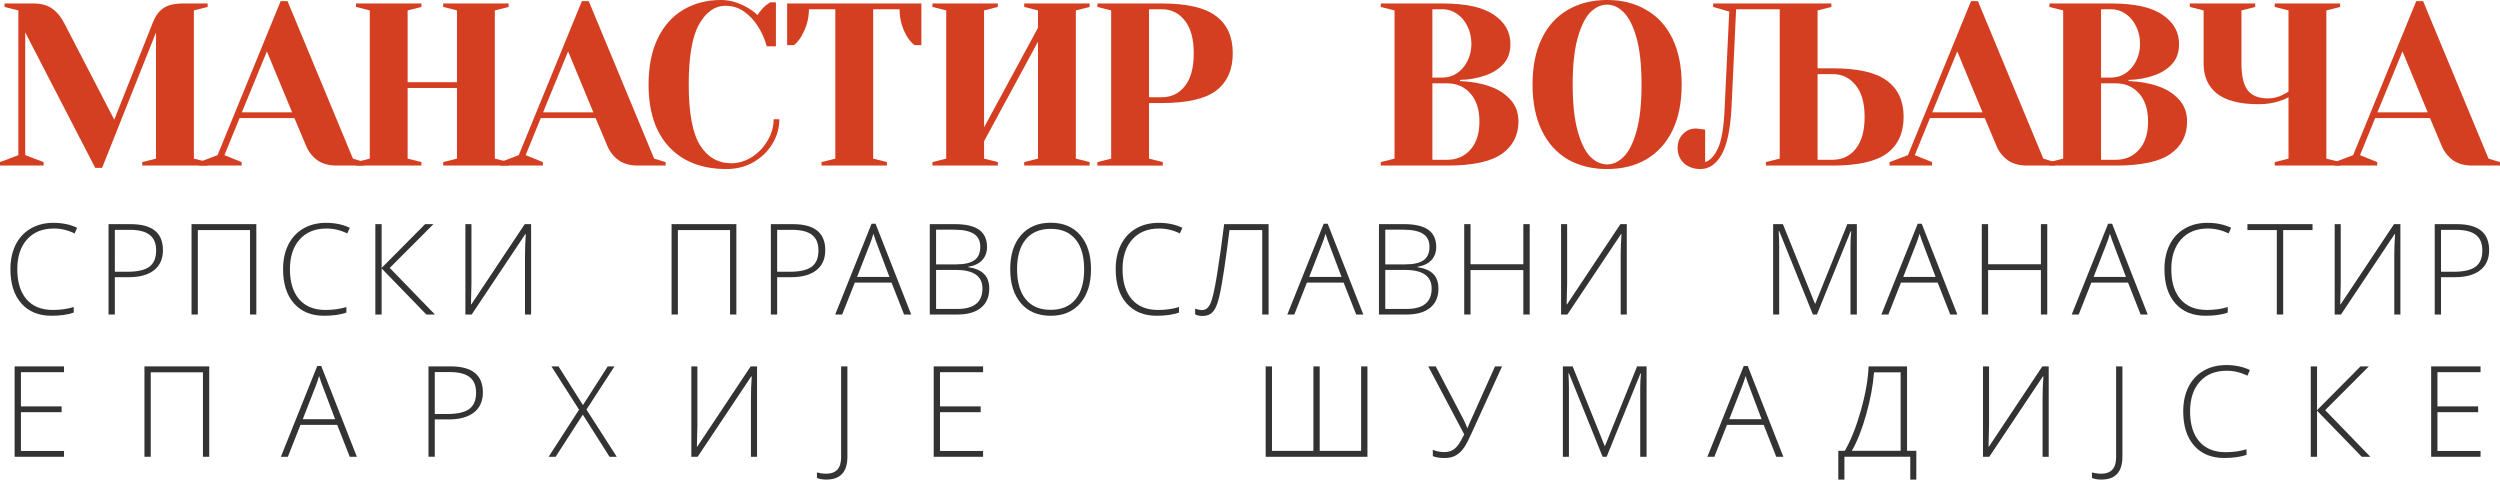 <?xml version="1.0" encoding="UTF-8"?>
<svg width="853.21" height="163.68" inkscape:version="0.92.2 (5c3e80d, 2017-08-06)" sodipodi:docname="Header_ime_xs.svg" version="1.1" viewBox="0 0 853.21 163.68" xmlns="http://www.w3.org/2000/svg" xmlns:inkscape="http://www.inkscape.org/namespaces/inkscape" xmlns:sodipodi="http://sodipodi.sourceforge.net/DTD/sodipodi-0.dtd">
 <sodipodi:namedview id="base" bordercolor="#666666" borderopacity="1.0" fit-margin-bottom="0" fit-margin-left="0" fit-margin-right="0" fit-margin-top="0" inkscape:current-layer="layer1" inkscape:cx="590.39554" inkscape:cy="264.48705" inkscape:document-units="px" inkscape:pageopacity="0.0" inkscape:pageshadow="2" inkscape:window-height="1017" inkscape:window-maximized="1" inkscape:window-width="1920" inkscape:window-x="-8" inkscape:window-y="-8" inkscape:zoom="0.7" pagecolor="#ffffff" showgrid="false" units="px"/>
 <g transform="translate(397.81 -229.47)" inkscape:groupmode="layer" inkscape:label="Layer 1">
  <g fill="#333">
   <path d="m-379.44 307.46q-5.803 0-9.136 3.714-3.334 3.714-3.334 10.17 0 6.604 3.144 10.255t8.989 3.65q3.882 0 7.132-0.992v1.899q-3.06 1.076-7.638 1.076-6.499 0-10.234-4.199-3.735-4.199-3.735-11.732 0-4.705 1.772-8.292 1.794-3.587 5.127-5.528 3.355-1.962 7.786-1.962 4.516 0 8.081 1.688l-0.865 1.941q-3.376-1.688-7.09-1.688z" inkscape:connector-curvature="0"/>
   <path d="m-342.2 314.83q0 4.473-3.038 6.858-3.038 2.384-8.609 2.384h-4.769v12.745h-2.152v-30.849h7.554q11.014 0 11.014 8.862zm-16.416 7.385h4.241q5.212 0 7.533-1.709 2.321-1.73 2.321-5.592 0-3.566-2.194-5.275-2.194-1.73-6.794-1.73h-5.106z" inkscape:connector-curvature="0"/>
   <path d="m-310.33 336.81h-2.152v-28.823h-17.809v28.823h-2.152v-30.849h22.113z" inkscape:connector-curvature="0"/>
   <path d="m-286.39 307.46q-5.803 0-9.136 3.714-3.334 3.714-3.334 10.17 0 6.604 3.144 10.255 3.144 3.65 8.989 3.65 3.882 0 7.132-0.992v1.899q-3.06 1.076-7.638 1.076-6.499 0-10.234-4.199-3.735-4.199-3.735-11.732 0-4.705 1.772-8.292 1.794-3.587 5.127-5.528 3.355-1.962 7.786-1.962 4.516 0 8.081 1.688l-0.865 1.941q-3.376-1.688-7.09-1.688z" inkscape:connector-curvature="0"/>
   <path d="m-249.37 336.81h-2.933l-15.256-15.72v15.72h-2.152v-30.849h2.152v14.939l14.834-14.939h2.849l-14.918 14.939z" inkscape:connector-curvature="0"/>
   <path d="m-238.98 305.96h2.068v20.172q0 2.152-0.169 7.216h0.127l18.231-27.388h2.173v30.849h-2.089v-20.045q0-3.418 0.274-7.385h-0.169l-18.294 27.43h-2.152z" inkscape:connector-curvature="0"/>
   <path d="m-146.5 336.81h-2.152v-28.823h-17.809v28.823h-2.152v-30.849h22.113z" inkscape:connector-curvature="0"/>
   <path d="m-116.16 314.83q0 4.473-3.038 6.858-3.038 2.384-8.609 2.384h-4.769v12.745h-2.152v-30.849h7.554q11.014 0 11.014 8.862zm-16.416 7.385h4.241q5.212 0 7.533-1.709 2.321-1.73 2.321-5.592 0-3.566-2.194-5.275-2.194-1.73-6.794-1.73h-5.106z" inkscape:connector-curvature="0"/>
   <path d="m-93.548 325.92h-12.534l-4.304 10.888h-2.384l12.407-30.975h1.371l12.154 30.975h-2.426zm-11.753-1.941h11.035l-4.199-11.12q-0.527-1.308-1.266-3.629-0.57 2.026-1.245 3.671z" inkscape:connector-curvature="0"/>
   <path d="m-80.492 305.96h8.461q5.718 0 8.398 1.941 2.68 1.941 2.68 5.866 0 2.68-1.646 4.473-1.625 1.772-4.769 2.279v0.127q3.693 0.549 5.423 2.342 1.751 1.772 1.751 4.959 0 4.262-2.827 6.562t-8.018 2.3h-9.453zm2.152 13.736h6.794q4.347 0 6.309-1.435 1.983-1.456 1.983-4.537 0-3.081-2.237-4.473-2.216-1.393-6.625-1.393h-6.225zm0 1.899v13.314h7.258q8.567 0 8.567-6.963 0-6.351-9.031-6.351z" inkscape:connector-curvature="0"/>
   <path d="m-25.466 321.35q0 7.343-3.671 11.626-3.671 4.262-10.128 4.262-6.436 0-10.107-4.262-3.671-4.283-3.671-11.669 0-7.364 3.693-11.584 3.714-4.241 10.128-4.241 6.457 0 10.107 4.262 3.65 4.241 3.65 11.605zm-25.236 0q0 6.625 2.954 10.255 2.954 3.608 8.482 3.608 5.571 0 8.504-3.587 2.954-3.587 2.954-10.276 0-6.668-2.954-10.213-2.933-3.566-8.461-3.566-5.507 0-8.504 3.587-2.975 3.587-2.975 10.191z" inkscape:connector-curvature="0"/>
   <path d="m-2.231 307.46q-5.803 0-9.136 3.714-3.334 3.714-3.334 10.17 0 6.604 3.144 10.255 3.144 3.65 8.989 3.65 3.882 0 7.132-0.992v1.899q-3.06 1.076-7.638 1.076-6.499 0-10.234-4.199-3.735-4.199-3.735-11.732 0-4.705 1.772-8.292 1.794-3.587 5.127-5.528 3.355-1.962 7.786-1.962 4.516 0 8.081 1.688l-0.865 1.941q-3.376-1.688-7.09-1.688z" inkscape:connector-curvature="0"/>
   <path d="m35.141 336.81h-2.173v-28.823h-11.183q-0.865 7.153-1.836 13.568-0.971 6.415-1.646 9.136-0.654 2.722-1.393 4.051-0.717 1.308-1.751 1.941-1.034 0.612-2.616 0.612-1.414 0-2.469-0.528v-1.941q1.287 0.464 2.384 0.464 1.836 0 2.849-2.279 1.034-2.279 2.237-9.833 1.224-7.554 2.427-17.218h15.171z" inkscape:connector-curvature="0"/>
   <path d="m60.753 325.92h-12.534l-4.304 10.888h-2.384l12.407-30.975h1.371l12.154 30.975h-2.427zm-11.753-1.941h11.035l-4.199-11.12q-0.528-1.308-1.266-3.629-0.57 2.026-1.245 3.671z" inkscape:connector-curvature="0"/>
   <path d="m72.809 305.96h8.461q5.718 0 8.398 1.941 2.68 1.941 2.68 5.866 0 2.68-1.646 4.473-1.625 1.772-4.769 2.279v0.127q3.693 0.549 5.423 2.342 1.751 1.772 1.751 4.959 0 4.262-2.827 6.562t-8.018 2.3h-9.453zm2.152 13.736h6.794q4.347 0 6.309-1.435 1.983-1.456 1.983-4.537 0-3.081-2.237-4.473-2.216-1.393-6.625-1.393h-6.225zm0 1.899v13.314h7.258q8.567 0 8.567-6.963 0-6.351-9.031-6.351z" inkscape:connector-curvature="0"/>
   <path d="m124.25 336.81h-2.173v-15.171h-18.02v15.171h-2.152v-30.849h2.152v13.694h18.02v-13.694h2.173z" inkscape:connector-curvature="0"/>
   <path d="m134.96 305.96h2.068v20.172q0 2.152-0.169 7.216h0.127l18.231-27.388h2.173v30.849h-2.089v-20.045q0-3.418 0.274-7.385h-0.169l-18.294 27.43h-2.152z" inkscape:connector-curvature="0"/>
   <path d="m220.9 336.81-11.5-28.485h-0.169q0.169 2.616 0.169 5.359v23.126h-2.068v-30.849h3.334l10.93 27.135h0.127l10.93-27.135h3.249v30.849h-2.173v-23.379q0-2.448 0.253-5.064h-0.169l-11.542 28.443z" inkscape:connector-curvature="0"/>
   <path d="m263.49 325.92h-12.534l-4.304 10.888h-2.384l12.407-30.975h1.371l12.154 30.975h-2.426zm-11.753-1.941h11.035l-4.199-11.12q-0.528-1.308-1.266-3.629-0.57 2.026-1.245 3.671z" inkscape:connector-curvature="0"/>
   <path d="m300.89 336.81h-2.173v-15.171h-18.02v15.171h-2.152v-30.849h2.152v13.694h18.02v-13.694h2.173z" inkscape:connector-curvature="0"/>
   <path d="m328.46 325.92h-12.534l-4.304 10.888h-2.384l12.407-30.975h1.371l12.154 30.975h-2.426zm-11.753-1.941h11.035l-4.199-11.12q-0.527-1.308-1.266-3.629-0.57 2.026-1.245 3.671z" inkscape:connector-curvature="0"/>
   <path d="m355.69 307.46q-5.803 0-9.136 3.714-3.334 3.714-3.334 10.17 0 6.604 3.144 10.255t8.989 3.65q3.882 0 7.132-0.992v1.899q-3.059 1.076-7.638 1.076-6.499 0-10.234-4.199-3.735-4.199-3.735-11.732 0-4.705 1.772-8.292 1.794-3.587 5.127-5.528 3.355-1.962 7.786-1.962 4.516 0 8.081 1.688l-0.865 1.941q-3.376-1.688-7.09-1.688z" inkscape:connector-curvature="0"/>
   <path d="m381.4 336.81h-2.173v-28.823h-10.023v-2.026h22.219v2.026h-10.023z" inkscape:connector-curvature="0"/>
   <path d="m398.98 305.96h2.068v20.172q0 2.152-0.169 7.216h0.127l18.231-27.388h2.173v30.849h-2.089v-20.045q0-3.418 0.274-7.385h-0.169l-18.294 27.43h-2.152z" inkscape:connector-curvature="0"/>
   <path d="m451.69 314.83q0 4.473-3.038 6.858t-8.609 2.384h-4.769v12.745h-2.152v-30.849h7.554q11.014 0 11.014 8.862zm-16.416 7.385h4.241q5.212 0 7.533-1.709 2.321-1.73 2.321-5.592 0-3.566-2.194-5.275-2.194-1.73-6.794-1.73h-5.106z" inkscape:connector-curvature="0"/>
   <path d="m-375.96 385.36h-16.859v-30.849h16.859v1.983h-14.707v11.668h13.884v1.983h-13.884v13.23h14.707z" inkscape:connector-curvature="0"/>
   <path d="m-326.4 385.36h-2.152v-28.823h-17.809v28.823h-2.152v-30.849h22.113z" inkscape:connector-curvature="0"/>
   <path d="m-282.73 374.47h-12.534l-4.304 10.888h-2.384l12.407-30.975h1.371l12.154 30.975h-2.426zm-11.753-1.941h11.036l-4.199-11.12q-0.528-1.308-1.266-3.629-0.57 2.026-1.245 3.671z" inkscape:connector-curvature="0"/>
   <path d="m-233.01 363.37q0 4.473-3.038 6.858-3.038 2.384-8.609 2.384h-4.769v12.745h-2.152v-30.849h7.554q11.014 0 11.014 8.862zm-16.416 7.385h4.241q5.212 0 7.533-1.709 2.321-1.73 2.321-5.592 0-3.566-2.194-5.275-2.194-1.73-6.794-1.73h-5.106z" inkscape:connector-curvature="0"/>
   <path d="m-187.32 385.36h-2.469l-9.115-14.39-9.284 14.39h-2.384l10.381-16.078-9.432-14.77h2.426l8.335 13.209 8.461-13.209h2.3l-9.559 14.728z" inkscape:connector-curvature="0"/>
   <path d="m-161.87 354.51h2.068v20.172q0 2.152-0.169 7.216h0.127l18.231-27.388h2.173v30.849h-2.089v-20.045q0-3.418 0.274-7.385h-0.169l-18.294 27.43h-2.152z" inkscape:connector-curvature="0"/>
   <path d="m-115.82 393.14q-1.941 0-3.186-0.57v-1.857q1.646 0.422 3.144 0.422 5.106 0 5.106-5.571v-31.06h2.152v30.849q0 7.786-7.216 7.786z" inkscape:connector-curvature="0"/>
   <path d="m-62.297 385.36h-16.859v-30.849h16.859v1.983h-14.707v11.668h13.884v1.983h-13.884v13.23h14.707z" inkscape:connector-curvature="0"/>
   <path d="m68.874 385.36h-34.731v-30.849h2.152v28.823h14.137v-28.823h2.152v28.823h14.137v-28.823h2.152z" inkscape:connector-curvature="0"/>
   <path d="m95.238 385.78q-2.511 0-4.051-0.633v-2.173q1.815 0.781 3.84 0.781 1.519 0 2.595-0.506 1.097-0.528 2.026-1.667 0.928-1.161 2.258-3.861l-12.28-23.21h2.553l9.432 18.02q0.739 1.456 1.329 3.017h0.084l0.528-1.287 8.862-19.75h2.405l-9.896 21.691q-0.95 2.089-1.815 3.861-0.865 1.751-1.92 3.017-1.055 1.266-2.469 1.983-1.414 0.717-3.482 0.717z" inkscape:connector-curvature="0"/>
   <path d="m149.14 385.36-11.5-28.485h-0.169q0.169 2.616 0.169 5.359v23.126h-2.068v-30.849h3.334l10.93 27.135h0.127l10.93-27.135h3.249v30.849h-2.173v-23.379q0-2.448 0.253-5.064h-0.169l-11.542 28.443z" inkscape:connector-curvature="0"/>
   <path d="m204.11 374.47h-12.534l-4.304 10.888h-2.384l12.407-30.975h1.371l12.154 30.975h-2.426zm-11.753-1.941h11.035l-4.199-11.12q-0.528-1.308-1.266-3.629-0.57 2.026-1.245 3.671z" inkscape:connector-curvature="0"/>
   <path d="m256.2 393.14h-2.068v-7.786h-22.472v7.786h-2.089v-9.812h2.216q3.123-5.423 5.486-13.757 2.363-8.356 2.638-15.066h13.124v28.823h3.165zm-5.359-9.812v-26.797h-9.073q-0.506 6.647-2.659 14.327-2.152 7.681-4.916 12.47z" inkscape:connector-curvature="0"/>
   <path d="m278.95 354.51h2.068v20.172q0 2.152-0.169 7.216h0.127l18.231-27.388h2.173v30.849h-2.089v-20.045q0-3.418 0.274-7.385h-0.169l-18.294 27.43h-2.152z" inkscape:connector-curvature="0"/>
   <path d="m319.32 393.14q-1.941 0-3.186-0.57v-1.857q1.646 0.422 3.144 0.422 5.106 0 5.106-5.571v-31.06h2.152v30.849q0 7.786-7.216 7.786z" inkscape:connector-curvature="0"/>
   <path d="m362.1 356q-5.803 0-9.136 3.714-3.334 3.714-3.334 10.17 0 6.604 3.144 10.255 3.144 3.65 8.989 3.65 3.882 0 7.132-0.992v1.899q-3.06 1.076-7.638 1.076-6.499 0-10.234-4.199-3.735-4.199-3.735-11.732 0-4.705 1.772-8.292 1.794-3.587 5.127-5.528 3.355-1.962 7.786-1.962 4.516 0 8.081 1.688l-0.865 1.941q-3.376-1.688-7.09-1.688z" inkscape:connector-curvature="0"/>
   <path d="m411.15 385.36h-2.933l-15.256-15.72v15.72h-2.152v-30.849h2.152v14.939l14.834-14.939h2.849l-14.918 14.939z" inkscape:connector-curvature="0"/>
   <path d="m448.76 385.36h-16.859v-30.849h16.859v1.983h-14.707v11.668h13.884v1.983h-13.884v13.23h14.707z" inkscape:connector-curvature="0"/>
  </g>
  <g fill="#d43f22">
   <path d="m-389.2 240.53v41.885l6.265 2.371v1.185h-14.879v-1.185l6.265-2.371v-49.393l-4.699-1.185v-1.185h9.789q4.072 0 6.422 1.739 2.428 1.66 4.151 4.979l17.072 32.955 13.078-32.955q1.331-3.477 3.602-5.058 2.271-1.66 6.97-1.66h8.223v1.185l-4.699 1.185v50.578l4.699 1.185v1.185h-22.319v-1.185l4.699-1.185v-43.071l-18.403 46.232h-2.349z" inkscape:connector-curvature="0"/>
   <path d="m-329.83 284.79 6.265-2.371 21.536-52.554h2.349l22.319 53.74 3.916 1.185v1.185h-9.398q-4.072 0-6.657-1.818-2.584-1.897-3.837-4.9l-3.994-9.483h-18.717l-5.169 12.645 5.873 2.371v1.185h-14.488zm14.566-16.991h17.15l-8.614-20.785z" inkscape:connector-curvature="0"/>
   <path d="m-276.31 285.97v-1.185l4.699-1.185v-50.578l-4.699-1.185v-1.185h22.319v1.185l-4.699 1.185v24.499h16.837v-24.499l-4.699-1.185v-1.185h22.319v1.185l-4.699 1.185v50.578l4.699 1.185v1.185h-22.319v-1.185l4.699-1.185v-24.104h-16.837v24.104l4.699 1.185v1.185z" inkscape:connector-curvature="0"/>
   <path d="m-227.03 284.79 6.265-2.371 21.536-52.554h2.349l22.319 53.74 3.916 1.185v1.185h-9.398q-4.072 0-6.657-1.818-2.584-1.897-3.837-4.9l-3.994-9.483h-18.717l-5.169 12.645 5.873 2.371v1.185h-14.488zm14.566-16.991h17.15l-8.614-20.785z" inkscape:connector-curvature="0"/>
   <path d="m-149.84 287.16q-12.53 0-19.578-7.508-7.048-7.508-7.048-21.338 0-9.088 3.054-15.569 3.132-6.559 8.693-9.879 5.638-3.398 13-3.398 4.464 0 9.006 2.608 1.723 0.948 3.446 2.529 1.331-2.055 2.741-3.24 1.41-1.027 1.566-1.106h1.958v15.015h-3.132q-1.018-3.793-3.054-6.875-1.879-3.003-4.699-4.979-2.741-1.976-6.343-1.976-5.404 0-9.006 6.322-3.524 6.322-3.524 20.547 0 14.462 3.837 20.706 3.916 6.164 10.65 6.164 3.681 0 6.97-2.055 3.367-2.134 5.404-5.611 2.114-3.477 2.114-7.35h1.958q0 4.505-2.428 8.456-2.349 3.872-6.5 6.243-4.072 2.292-9.084 2.292z" inkscape:connector-curvature="0"/>
   <path d="m-117.43 284.79 4.699-1.185v-50.973h-9.006q0 4.821-2.584 9.246-1.096 1.818-2.506 3.003h-2.349v-14.225h45.813v14.225h-2.349q-1.488-1.185-2.584-3.003-2.506-4.268-2.506-9.246h-9.006v50.973l4.699 1.185v1.185h-22.319z" inkscape:connector-curvature="0"/>
   <path d="m-79.586 285.97v-1.185l4.699-1.185v-50.578l-4.699-1.185v-1.185h22.319v1.185l-4.699 1.185v39.909l18.403-33.982v-5.927l-4.699-1.185v-1.185h22.319v1.185l-4.699 1.185v50.578l4.699 1.185v1.185h-22.319v-1.185l4.699-1.185v-39.909l-18.403 33.982v5.927l4.699 1.185v1.185z" inkscape:connector-curvature="0"/>
   <path d="m-23.29 284.79 4.699-1.185v-50.578l-4.699-1.185v-1.185h21.927q13 0 18.638 4.347 5.638 4.268 5.638 12.645 0 8.377-5.638 12.724-5.638 4.268-18.638 4.268h-4.307v18.967l4.699 1.185v1.185h-22.319zm21.927-22.128q4.934 0 7.91-3.793 3.054-3.793 3.054-11.222 0-7.35-3.054-11.143-2.976-3.872-7.91-3.872h-4.307v30.031z" inkscape:connector-curvature="0"/>
   <path d="m73.422 284.79 4.699-1.185v-50.578l-4.699-1.185v-1.185h21.144q11.903 0 17.464 3.872 5.638 3.793 5.638 9.958 0 4.268-2.428 6.875-2.428 2.608-6.187 3.872-3.994 1.423-8.614 1.502v0.395q5.717 0.237 9.946 1.739 4.307 1.423 7.126 4.426 2.898 3.003 2.898 7.666 0 7.034-5.717 11.064-5.717 3.951-18.56 3.951h-22.711zm21.144-28.845q2.584 0 4.777-1.423 2.271-1.502 3.602-4.109 1.41-2.687 1.41-5.927 0-3.477-1.41-6.164-1.331-2.687-3.602-4.189-2.193-1.502-4.777-1.502h-3.524v23.313zm1.566 28.055q4.855 0 7.91-3.477 3.054-3.477 3.054-9.562 0-6.085-3.054-9.562-3.054-3.477-7.91-3.477h-5.09v26.079z" inkscape:connector-curvature="0"/>
   <path d="m150.67 287.16q-7.675 0-13.47-3.319-5.717-3.398-8.849-9.879-3.132-6.48-3.132-15.648 0-9.167 3.132-15.648 3.132-6.48 8.849-9.8 5.795-3.398 13.47-3.398 7.675 0 13.391 3.398 5.795 3.319 8.928 9.8 3.132 6.48 3.132 15.648 0 9.167-3.132 15.648-3.132 6.48-8.928 9.879-5.717 3.319-13.391 3.319zm0-1.581q3.054 0 5.638-2.608 2.663-2.608 4.386-8.693 1.723-6.085 1.723-15.964 0-9.879-1.723-15.964-1.723-6.085-4.386-8.693-2.584-2.608-5.638-2.608-3.054 0-5.717 2.608-2.584 2.608-4.307 8.693-1.723 6.085-1.723 15.964 0 9.879 1.723 15.964 1.723 6.085 4.307 8.693 2.663 2.608 5.717 2.608z" inkscape:connector-curvature="0"/>
   <path d="m182.56 287.16q-3.446 0-5.638-1.976-2.193-2.055-2.193-5.137 0-3.003 1.801-4.821 1.801-1.897 4.464-1.897 0.627 0 1.253 0.158 0.626 0.079 0.861 0.079l1.018 0.158v11.064q2.584-0.79 4.386-4.742 1.879-4.03 2.271-13.83l1.566-32.797-5.482-1.581v-1.185h40.331v1.185l-4.699 1.185v19.757h5.09q13 0 18.638 4.268 5.638 4.189 5.638 12.328 0 8.14-5.638 12.408-5.638 4.189-18.638 4.189h-22.711v-1.185l4.699-1.185v-50.973h-14.879l-1.566 33.587q-0.626 11.301-3.446 16.122-2.819 4.821-7.126 4.821zm45.03-3.161q4.934 0 7.91-3.714 3.054-3.793 3.054-10.906t-3.054-10.827q-2.976-3.793-7.91-3.793h-5.09v29.241z" inkscape:connector-curvature="0"/>
   <path d="m247.07 284.79 6.265-2.371 21.536-52.554h2.349l22.319 53.74 3.916 1.185v1.185h-9.398q-4.072 0-6.657-1.818-2.584-1.897-3.837-4.9l-3.994-9.483h-18.717l-5.169 12.645 5.873 2.371v1.185h-14.488zm14.566-16.991h17.15l-8.614-20.785z" inkscape:connector-curvature="0"/>
   <path d="m301.62 284.79 4.699-1.185v-50.578l-4.699-1.185v-1.185h21.144q11.903 0 17.464 3.872 5.638 3.793 5.638 9.958 0 4.268-2.428 6.875-2.428 2.608-6.187 3.872-3.994 1.423-8.614 1.502v0.395q5.717 0.237 9.946 1.739 4.307 1.423 7.126 4.426 2.898 3.003 2.898 7.666 0 7.034-5.717 11.064-5.717 3.951-18.56 3.951h-22.711zm21.144-28.845q2.584 0 4.777-1.423 2.271-1.502 3.602-4.109 1.41-2.687 1.41-5.927 0-3.477-1.41-6.164-1.331-2.687-3.602-4.189-2.193-1.502-4.777-1.502h-3.524v23.313zm1.566 28.055q4.855 0 7.91-3.477 3.054-3.477 3.054-9.562 0-6.085-3.054-9.562-3.054-3.477-7.91-3.477h-5.09v26.079z" inkscape:connector-curvature="0"/>
   <path d="m378.52 284.79 4.699-1.185v-20.943q-1.41 0.79-2.741 1.185-3.367 1.185-7.44 1.185-9.632 0-14.253-3.635-4.542-3.635-4.542-10.195v-18.177l-4.699-1.185v-1.185h22.319v1.185l-4.699 1.185v18.177q0 6.401 2.193 9.167 2.193 2.687 6.813 2.687 2.663 0 5.012-1.185 1.175-0.553 2.036-1.185v-27.66l-4.699-1.185v-1.185h22.319v1.185l-4.699 1.185v50.578l4.699 1.185v1.185h-22.319z" inkscape:connector-curvature="0"/>
   <path d="m399.01 284.79 6.265-2.371 21.536-52.554h2.349l22.319 53.74 3.916 1.185v1.185h-9.398q-4.072 0-6.657-1.818-2.584-1.897-3.837-4.9l-3.994-9.483h-18.717l-5.169 12.645 5.873 2.371v1.185h-14.488zm14.566-16.991h17.15l-8.614-20.785z" inkscape:connector-curvature="0"/>
  </g>
 </g>
</svg>
